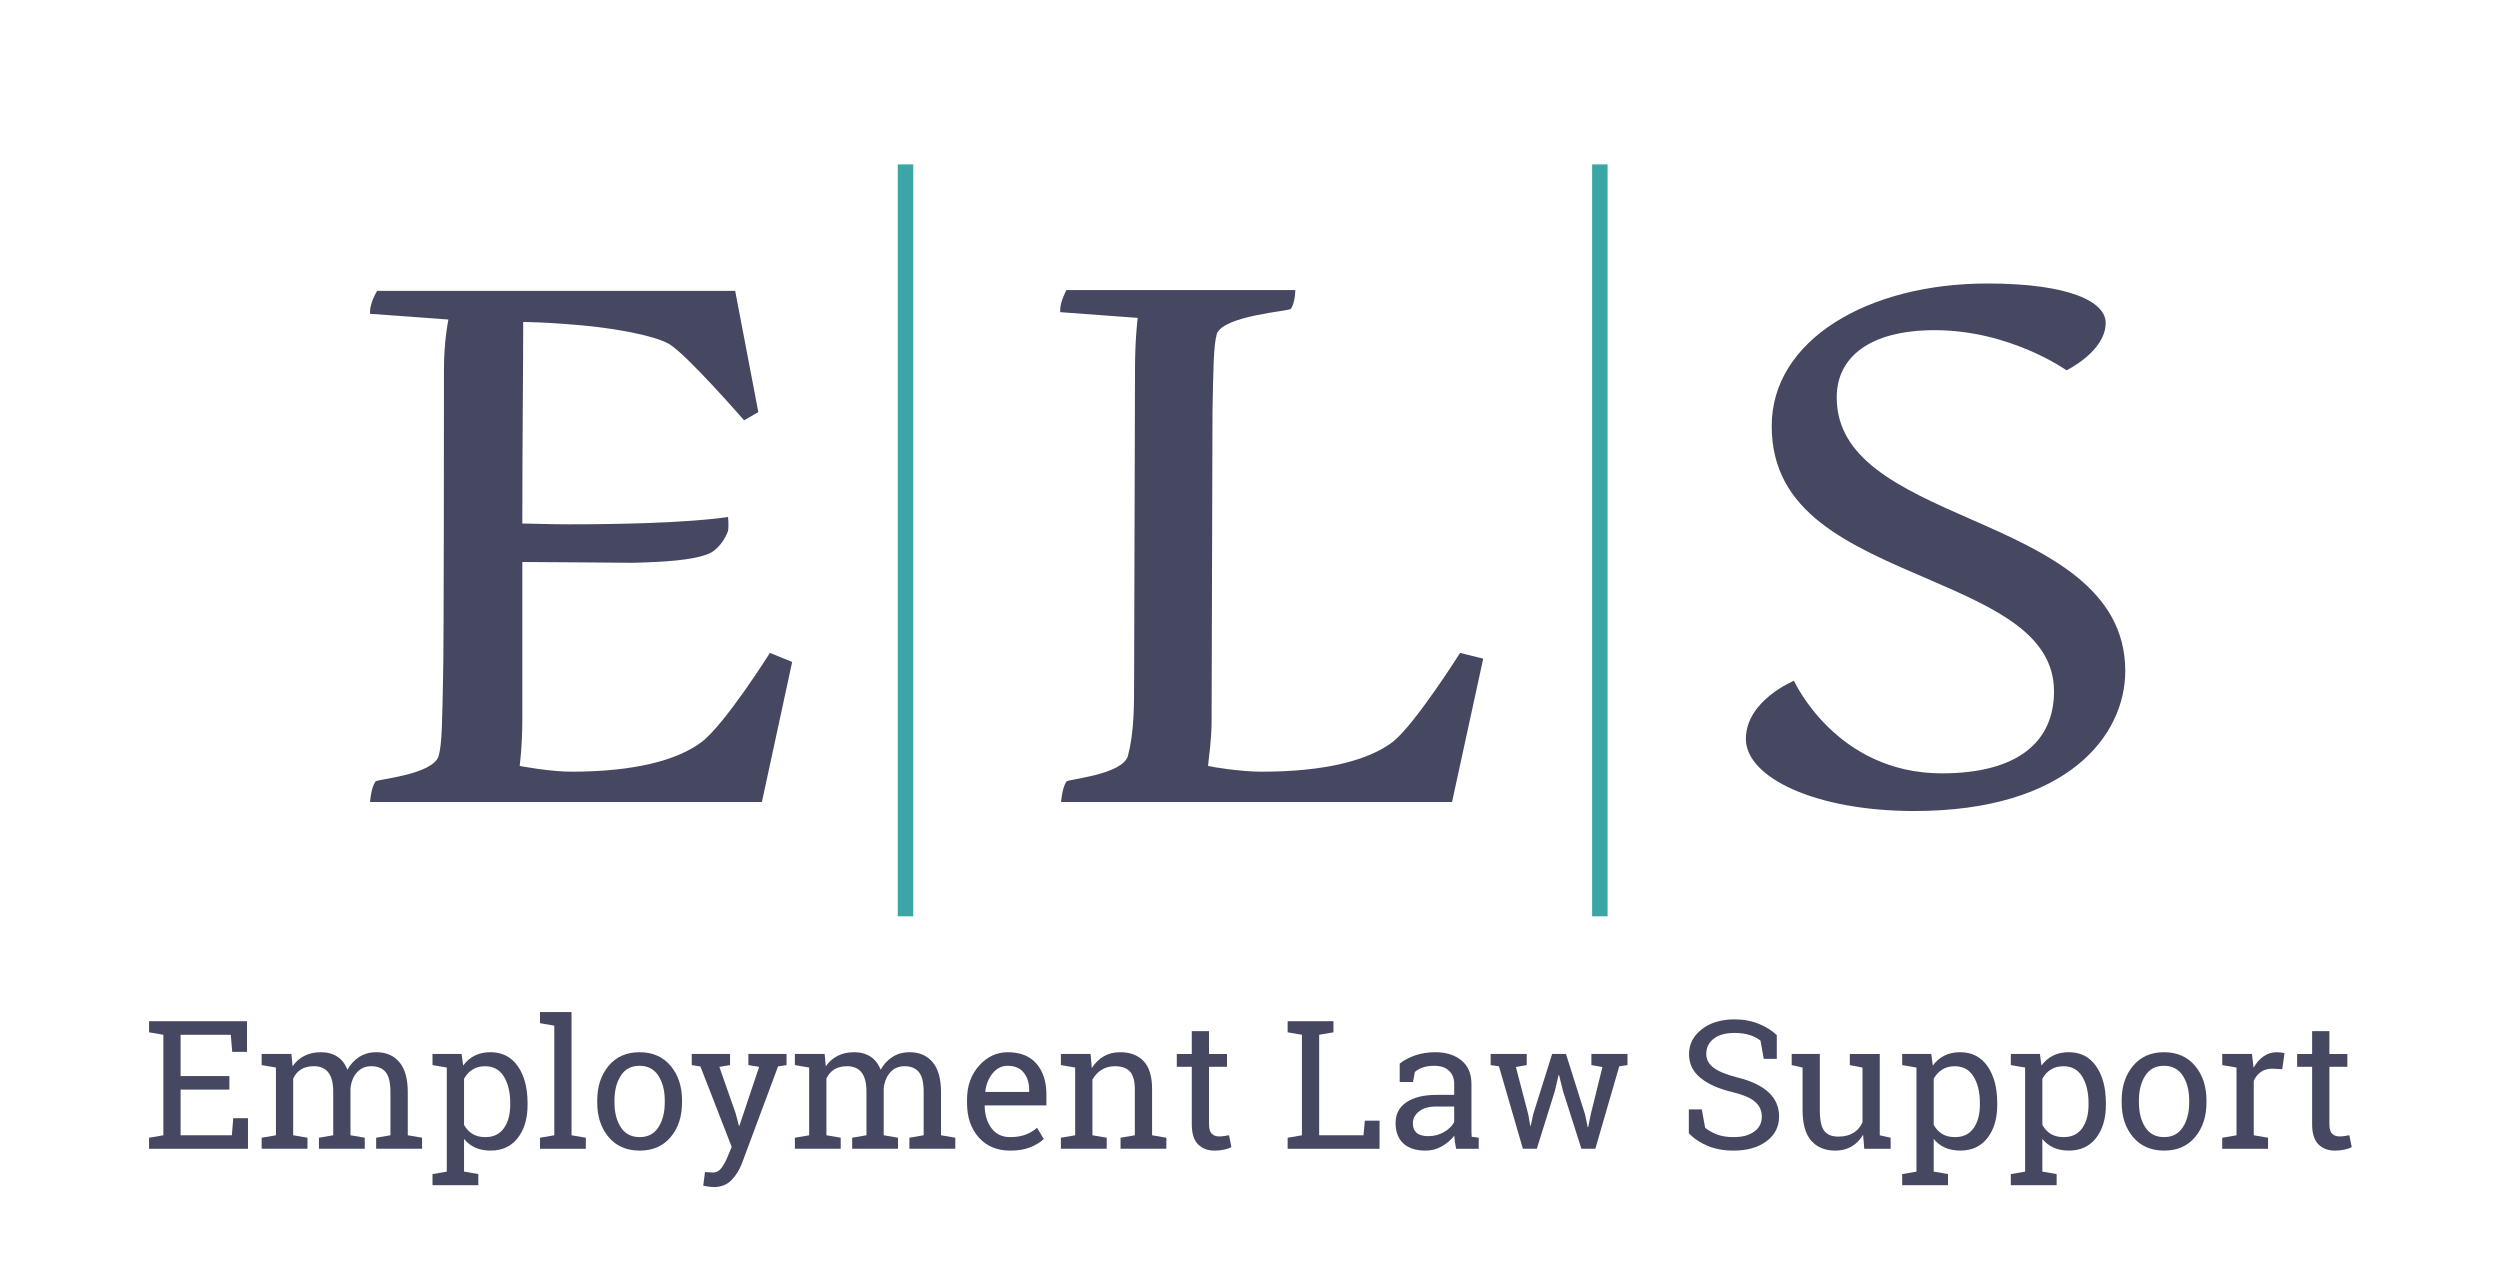 <?xml version="1.0" encoding="UTF-8"?><svg id="Logo" xmlns="http://www.w3.org/2000/svg" width="113.046mm" height="57.957mm" viewBox="0 0 320.444 164.287"><defs><style>.cls-1{fill:#3ca6a6;}.cls-2{fill:#464862;}</style></defs><g><path class="cls-2" d="m19.106,147.247v-1.415l1.831-.315v-12.882l-1.831-.315v-1.426h12.556v3.931h-1.898l-.18-2.19h-6.435v5.29h6.255v1.741h-6.255v5.851h6.57l.18-2.19h1.887v3.92h-12.679Z"/><path class="cls-2" d="m33.537,145.832l1.831-.315v-8.681l-1.831-.315v-1.427h3.818l.146,1.583c.389-.576.891-1.022,1.505-1.336s1.325-.472,2.134-.472,1.503.188,2.083.561c.58.374,1.016.935,1.308,1.685.382-.689.887-1.235,1.516-1.64s1.363-.606,2.201-.606c1.243,0,2.224.425,2.942,1.274s1.078,2.129,1.078,3.836v5.536l1.831.315v1.415h-5.885v-1.415l1.831-.315v-5.56c0-1.197-.206-2.045-.618-2.543s-1.022-.747-1.831-.747c-.771,0-1.391.272-1.858.815-.468.543-.74,1.226-.815,2.05v5.985l1.831.315v1.415h-5.873v-1.415l1.831-.315v-5.56c0-1.138-.211-1.971-.634-2.498-.423-.528-1.035-.792-1.836-.792-.674,0-1.228.139-1.662.415-.434.277-.768.667-1,1.168v7.267l1.831.315v1.415h-5.873v-1.415Z"/><path class="cls-2" d="m55.437,150.493l1.831-.315v-13.342l-1.831-.315v-1.427h3.728l.202,1.482c.404-.554.896-.978,1.477-1.269.58-.293,1.252-.439,2.016-.439,1.505,0,2.675.597,3.51,1.791.835,1.194,1.252,2.772,1.252,4.733v.236c0,1.752-.419,3.165-1.258,4.239s-1.995,1.612-3.47,1.612c-.749,0-1.406-.126-1.971-.377-.565-.251-1.046-.623-1.443-1.117v4.189l1.831.315v1.426h-5.873v-1.426Zm9.961-9.098c0-1.385-.27-2.519-.809-3.402s-1.34-1.325-2.403-1.325c-.629,0-1.168.143-1.617.427s-.812.674-1.089,1.168v5.918c.277.502.638.89,1.083,1.163.446.273.994.409,1.645.409,1.048,0,1.842-.381,2.381-1.145s.809-1.756.809-2.977v-.236Z"/><path class="cls-2" d="m69.216,131.153v-1.426h4.043v15.79l1.831.315v1.415h-5.873v-1.415l1.831-.315v-14.05l-1.831-.315Z"/><path class="cls-2" d="m76.55,141.059c0-1.797.487-3.278,1.46-4.442s2.295-1.746,3.964-1.746c1.677,0,3.004.58,3.981,1.741.978,1.16,1.466,2.643,1.466,4.447v.246c0,1.812-.487,3.295-1.46,4.447-.973,1.153-2.295,1.73-3.964,1.73-1.685,0-3.014-.579-3.987-1.735-.973-1.157-1.46-2.638-1.46-4.442v-.246Zm2.212.246c0,1.288.272,2.352.814,3.189.543.839,1.35,1.258,2.42,1.258,1.048,0,1.846-.419,2.392-1.258.546-.838.82-1.901.82-3.189v-.246c0-1.273-.273-2.333-.82-3.179s-1.352-1.269-2.415-1.269-1.864.423-2.403,1.269-.809,1.905-.809,3.179v.246Z"/><path class="cls-2" d="m100.819,136.522l-1.089.168-4.627,12.421c-.307.816-.749,1.527-1.325,2.134s-1.352.91-2.325.91c-.172,0-.397-.021-.674-.062s-.49-.08-.64-.117l.225-1.741c-.045-.008.088,0,.398.022.311.022.507.033.59.033.472,0,.854-.203,1.145-.611s.546-.878.764-1.41l.528-1.258-4.009-10.309-1.112-.18v-1.427h4.908v1.427l-1.37.225,2.1,5.996.404,1.551h.067l2.527-7.547-1.381-.225v-1.427h4.896v1.427Z"/><path class="cls-2" d="m101.886,145.832l1.831-.315v-8.681l-1.831-.315v-1.427h3.818l.146,1.583c.389-.576.891-1.022,1.505-1.336s1.325-.472,2.134-.472,1.503.188,2.083.561c.58.374,1.016.935,1.308,1.685.382-.689.887-1.235,1.516-1.64s1.363-.606,2.201-.606c1.243,0,2.224.425,2.942,1.274s1.078,2.129,1.078,3.836v5.536l1.831.315v1.415h-5.885v-1.415l1.831-.315v-5.56c0-1.197-.206-2.045-.618-2.543s-1.022-.747-1.831-.747c-.771,0-1.391.272-1.858.815-.468.543-.74,1.226-.815,2.05v5.985l1.831.315v1.415h-5.873v-1.415l1.831-.315v-5.56c0-1.138-.211-1.971-.634-2.498-.423-.528-1.035-.792-1.836-.792-.674,0-1.228.139-1.662.415-.434.277-.768.667-1,1.168v7.267l1.831.315v1.415h-5.873v-1.415Z"/><path class="cls-2" d="m129.49,147.483c-1.692,0-3.038-.564-4.038-1.69-.999-1.127-1.499-2.589-1.499-4.386v-.494c0-1.73.515-3.169,1.544-4.318,1.03-1.149,2.248-1.724,3.656-1.724,1.632,0,2.87.494,3.711,1.482.843.988,1.264,2.306,1.264,3.953v1.382h-7.884l-.034.056c.022,1.168.318,2.128.887,2.881.569.752,1.366,1.128,2.392,1.128.749,0,1.406-.106,1.971-.319.565-.214,1.054-.508,1.465-.882l.865,1.438c-.434.419-1.009.773-1.724,1.062-.715.288-1.574.433-2.578.433Zm-.337-10.871c-.741,0-1.374.312-1.898.938s-.846,1.409-.966,2.353l.022.056h5.604v-.291c0-.869-.232-1.596-.696-2.18s-1.153-.875-2.066-.875Z"/><path class="cls-2" d="m135.981,145.832l1.831-.315v-8.681l-1.831-.315v-1.427h3.807l.157,1.808c.404-.644.912-1.144,1.522-1.499.61-.355,1.304-.533,2.083-.533,1.31,0,2.325.384,3.043,1.151s1.078,1.952,1.078,3.555v5.94l1.831.315v1.415h-5.873v-1.415l1.831-.315v-5.896c0-1.071-.211-1.831-.635-2.28-.423-.449-1.068-.674-1.937-.674-.636,0-1.2.153-1.69.46-.491.308-.882.727-1.174,1.258v7.132l1.831.315v1.415h-5.873v-1.415Z"/><path class="cls-2" d="m154.972,132.165v2.931h2.302v1.64h-2.302v7.379c0,.568.118.969.354,1.201.235.232.548.348.938.348.195,0,.414-.017.657-.05.243-.034.447-.069.612-.106l.303,1.516c-.209.135-.517.245-.921.331s-.809.13-1.213.13c-.898,0-1.613-.272-2.145-.815s-.797-1.395-.797-2.555v-7.379h-1.92v-1.64h1.92v-2.931h2.212Z"/><path class="cls-2" d="m165.046,147.247v-1.415l1.831-.315v-12.882l-1.831-.315v-1.426h5.873v1.426l-1.831.315v12.882h5.683l.169-1.876h1.887v3.606h-11.781Z"/><path class="cls-2" d="m186.642,147.247c-.067-.329-.12-.625-.157-.887-.038-.263-.064-.524-.079-.787-.427.547-.96,1.002-1.601,1.365-.64.363-1.323.545-2.049.545-1.265,0-2.228-.31-2.886-.927-.659-.618-.988-1.488-.988-2.611,0-1.153.466-2.042,1.398-2.667.932-.625,2.21-.938,3.835-.938h2.28v-1.416c0-.711-.225-1.274-.674-1.69-.449-.416-1.074-.623-1.875-.623-.554,0-1.042.07-1.466.213-.423.143-.765.337-1.027.584l-.236,1.28h-1.707v-2.358c.554-.441,1.224-.796,2.01-1.062s1.64-.398,2.561-.398c1.377,0,2.493.352,3.347,1.056s1.28,1.711,1.28,3.022v5.851c0,.157.002.31.006.46.003.15.013.3.028.449l.898.124v1.415h-2.897Zm-3.56-1.617c.734,0,1.404-.176,2.01-.527.606-.352,1.04-.775,1.303-1.27v-1.999h-2.358c-.906,0-1.623.21-2.151.629-.527.419-.791.929-.791,1.527,0,.531.165.938.494,1.219.33.28.827.421,1.494.421Z"/><path class="cls-2" d="m195.694,136.522l-1.393.246,1.583,6.054.258,1.472h.067l.315-1.472,2.426-7.727h1.774l2.437,7.727.348,1.64h.067l.326-1.64,1.494-6.054-1.415-.246v-1.427h4.627v1.427l-1.056.156-3.066,10.568h-1.786l-2.358-7.4-.505-2.045-.067.012-.472,2.033-2.313,7.4h-1.786l-3.066-10.568-1.067-.156v-1.427h4.627v1.427Z"/><path class="cls-2" d="m227.746,135.724h-1.673l-.415-2.336c-.337-.284-.786-.52-1.348-.708-.561-.186-1.213-.28-1.954-.28-1.175,0-2.078.249-2.707.747s-.943,1.147-.943,1.948c0,.711.32,1.305.96,1.78.641.476,1.675.893,3.106,1.252,1.722.427,3.03,1.056,3.925,1.887.895.831,1.342,1.86,1.342,3.088,0,1.318-.537,2.378-1.612,3.179-1.074.801-2.48,1.202-4.217,1.202-1.258,0-2.375-.206-3.353-.618-.977-.412-1.772-.951-2.386-1.617v-3.044h1.662l.427,2.348c.427.352.936.641,1.527.865s1.299.336,2.123.336c1.116,0,1.997-.235,2.644-.707.648-.472.972-1.111.972-1.92,0-.749-.281-1.376-.842-1.882-.561-.505-1.554-.93-2.976-1.274-1.73-.412-3.081-1.019-4.054-1.819s-1.46-1.808-1.46-3.021c0-1.281.543-2.346,1.628-3.195s2.497-1.275,4.234-1.275c1.145,0,2.188.197,3.127.59.94.394,1.694.871,2.263,1.432v3.044Z"/><path class="cls-2" d="m238.808,145.45c-.382.651-.874,1.153-1.477,1.505-.603.352-1.297.528-2.083.528-1.318,0-2.347-.424-3.088-1.27s-1.112-2.164-1.112-3.953v-5.424l-1.393-.315v-1.427h3.605v7.188c0,1.295.191,2.187.573,2.673s.977.731,1.786.731c.786,0,1.435-.159,1.949-.477.513-.318.9-.769,1.162-1.353v-7.019l-1.628-.315v-1.427h3.841v10.422l1.393.315v1.415h-3.38l-.146-1.797Z"/><path class="cls-2" d="m243.816,150.493l1.831-.315v-13.342l-1.831-.315v-1.427h3.728l.202,1.482c.404-.554.896-.978,1.477-1.269.58-.293,1.252-.439,2.016-.439,1.505,0,2.675.597,3.51,1.791.835,1.194,1.252,2.772,1.252,4.733v.236c0,1.752-.419,3.165-1.258,4.239s-1.995,1.612-3.47,1.612c-.749,0-1.406-.126-1.971-.377-.565-.251-1.046-.623-1.443-1.117v4.189l1.831.315v1.426h-5.873v-1.426Zm9.961-9.098c0-1.385-.27-2.519-.809-3.402s-1.34-1.325-2.403-1.325c-.629,0-1.168.143-1.617.427s-.812.674-1.089,1.168v5.918c.277.502.638.89,1.083,1.163.446.273.994.409,1.645.409,1.048,0,1.842-.381,2.381-1.145s.809-1.756.809-2.977v-.236Z"/><path class="cls-2" d="m257.742,150.493l1.831-.315v-13.342l-1.831-.315v-1.427h3.728l.202,1.482c.404-.554.896-.978,1.477-1.269.58-.293,1.252-.439,2.016-.439,1.505,0,2.675.597,3.51,1.791.835,1.194,1.252,2.772,1.252,4.733v.236c0,1.752-.419,3.165-1.258,4.239s-1.995,1.612-3.47,1.612c-.749,0-1.406-.126-1.971-.377-.565-.251-1.046-.623-1.443-1.117v4.189l1.831.315v1.426h-5.873v-1.426Zm9.961-9.098c0-1.385-.27-2.519-.809-3.402s-1.34-1.325-2.403-1.325c-.629,0-1.168.143-1.617.427s-.812.674-1.089,1.168v5.918c.277.502.638.89,1.083,1.163.446.273.994.409,1.645.409,1.048,0,1.842-.381,2.381-1.145s.809-1.756.809-2.977v-.236Z"/><path class="cls-2" d="m271.949,141.059c0-1.797.487-3.278,1.46-4.442s2.295-1.746,3.964-1.746c1.677,0,3.004.58,3.981,1.741.978,1.16,1.466,2.643,1.466,4.447v.246c0,1.812-.487,3.295-1.46,4.447-.973,1.153-2.295,1.73-3.964,1.73-1.685,0-3.014-.579-3.987-1.735-.973-1.157-1.46-2.638-1.46-4.442v-.246Zm2.212.246c0,1.288.272,2.352.814,3.189.543.839,1.35,1.258,2.42,1.258,1.048,0,1.846-.419,2.392-1.258.546-.838.82-1.901.82-3.189v-.246c0-1.273-.273-2.333-.82-3.179s-1.352-1.269-2.415-1.269-1.864.423-2.403,1.269-.809,1.905-.809,3.179v.246Z"/><path class="cls-2" d="m284.841,136.522v-1.427h3.807l.213,1.763c.345-.621.769-1.107,1.275-1.459.505-.352,1.083-.528,1.734-.528.173,0,.351.013.534.039.183.026.323.055.421.085l-.292,2.055-1.258-.067c-.584,0-1.074.137-1.472.41-.397.273-.703.657-.921,1.151v6.974l1.831.315v1.415h-5.873v-1.415l1.831-.315v-8.681l-1.831-.315Z"/><path class="cls-2" d="m298.576,132.165v2.931h2.302v1.64h-2.302v7.379c0,.568.117.969.353,1.201.235.232.549.348.938.348.195,0,.414-.017.657-.05.243-.034.447-.069.612-.106l.303,1.516c-.209.135-.517.245-.921.331s-.809.13-1.213.13c-.898,0-1.613-.272-2.144-.815-.532-.543-.798-1.395-.798-2.555v-7.379h-1.92v-1.64h1.92v-2.931h2.213Z"/></g><g><path class="cls-2" d="m101.539,84.845l-3.881,17.954h-50.227s.114-1.785.685-2.625c.228-.315,7.306-.84,8.104-3.255.457-1.575.457-4.725.571-10.079.114-2.835.114-38.954.114-39.478,0-3.78.571-6.405.571-6.405l-10.045-.734v-.315c0-.945.685-2.31.913-2.625h45.889l2.968,15.54-1.827,1.05s-7.306-8.4-9.589-9.765c-1.94-1.155-7.191-1.995-10.273-2.311-5.251-.524-8.447-.524-8.447-.524,0,5.774-.114,15.645-.114,25.829,1.027,0,3.31.104,6.05.104,15.182,0,20.319-.944,20.319-.944,0,0,.114,1.05,0,1.784-.342,1.05-1.37,2.521-2.511,2.94-2.055.84-5.707,1.05-9.703,1.154-1.027,0-11.072-.104-14.154-.104v19.949c0,3.779-.343,6.194-.343,6.194,0,0,3.881.735,6.621.735,8.105,0,13.584-1.47,16.666-3.78,2.968-2.204,8.79-11.444,8.79-11.444l2.853,1.155Z"/><path class="cls-2" d="m190.114,84.425l-3.995,18.374h-50.112s.114-1.785.685-2.625c.229-.315,7.078-.84,7.877-3.255.799-3.045.799-6.404.799-9.765,0-2.835.114-39.373.114-39.898,0-3.779.342-6.51.342-6.51l-9.931-.734v-.315c0-1.05.799-2.519.799-2.519h29.337s0,1.574-.571,2.415c-.342.315-8.447.84-9.475,3.149-.457,1.575-.457,4.62-.57,10.08,0,2.834-.114,38.953-.114,39.583,0,2.31-.343,4.62-.457,5.774.342.105,4.109.735,6.849.735,8.219,0,13.698-1.47,16.78-3.78,2.854-2.204,8.676-11.444,8.676-11.444l2.968.735Z"/><path class="cls-2" d="m254.719,36.337c10.73,0,15.182,2.414,15.182,5.039,0,3.675-5.023,6.09-5.023,6.09,0,0-7.191-5.144-16.894-5.144-8.333,0-12.557,3.465-12.557,8.609,0,7.875,7.877,11.55,17.237,15.645,9.589,4.2,19.748,8.819,19.748,19.425,0,8.294-7.42,17.954-27.054,17.954-12.671,0-21.575-4.305-21.575-9.24s6.164-7.454,6.164-7.454c0,0,5.365,11.864,18.949,11.864,9.931,0,14.383-4.2,14.383-10.5,0-7.35-7.648-10.709-15.867-14.279-10.502-4.515-20.319-8.609-20.319-19.739,0-11.024,12.328-18.269,27.625-18.269Z"/></g><rect class="cls-1" x="115.074" y="21.071" width="1.984" height="96.378"/><rect class="cls-1" x="204.074" y="21.071" width="1.984" height="96.378"/></svg>